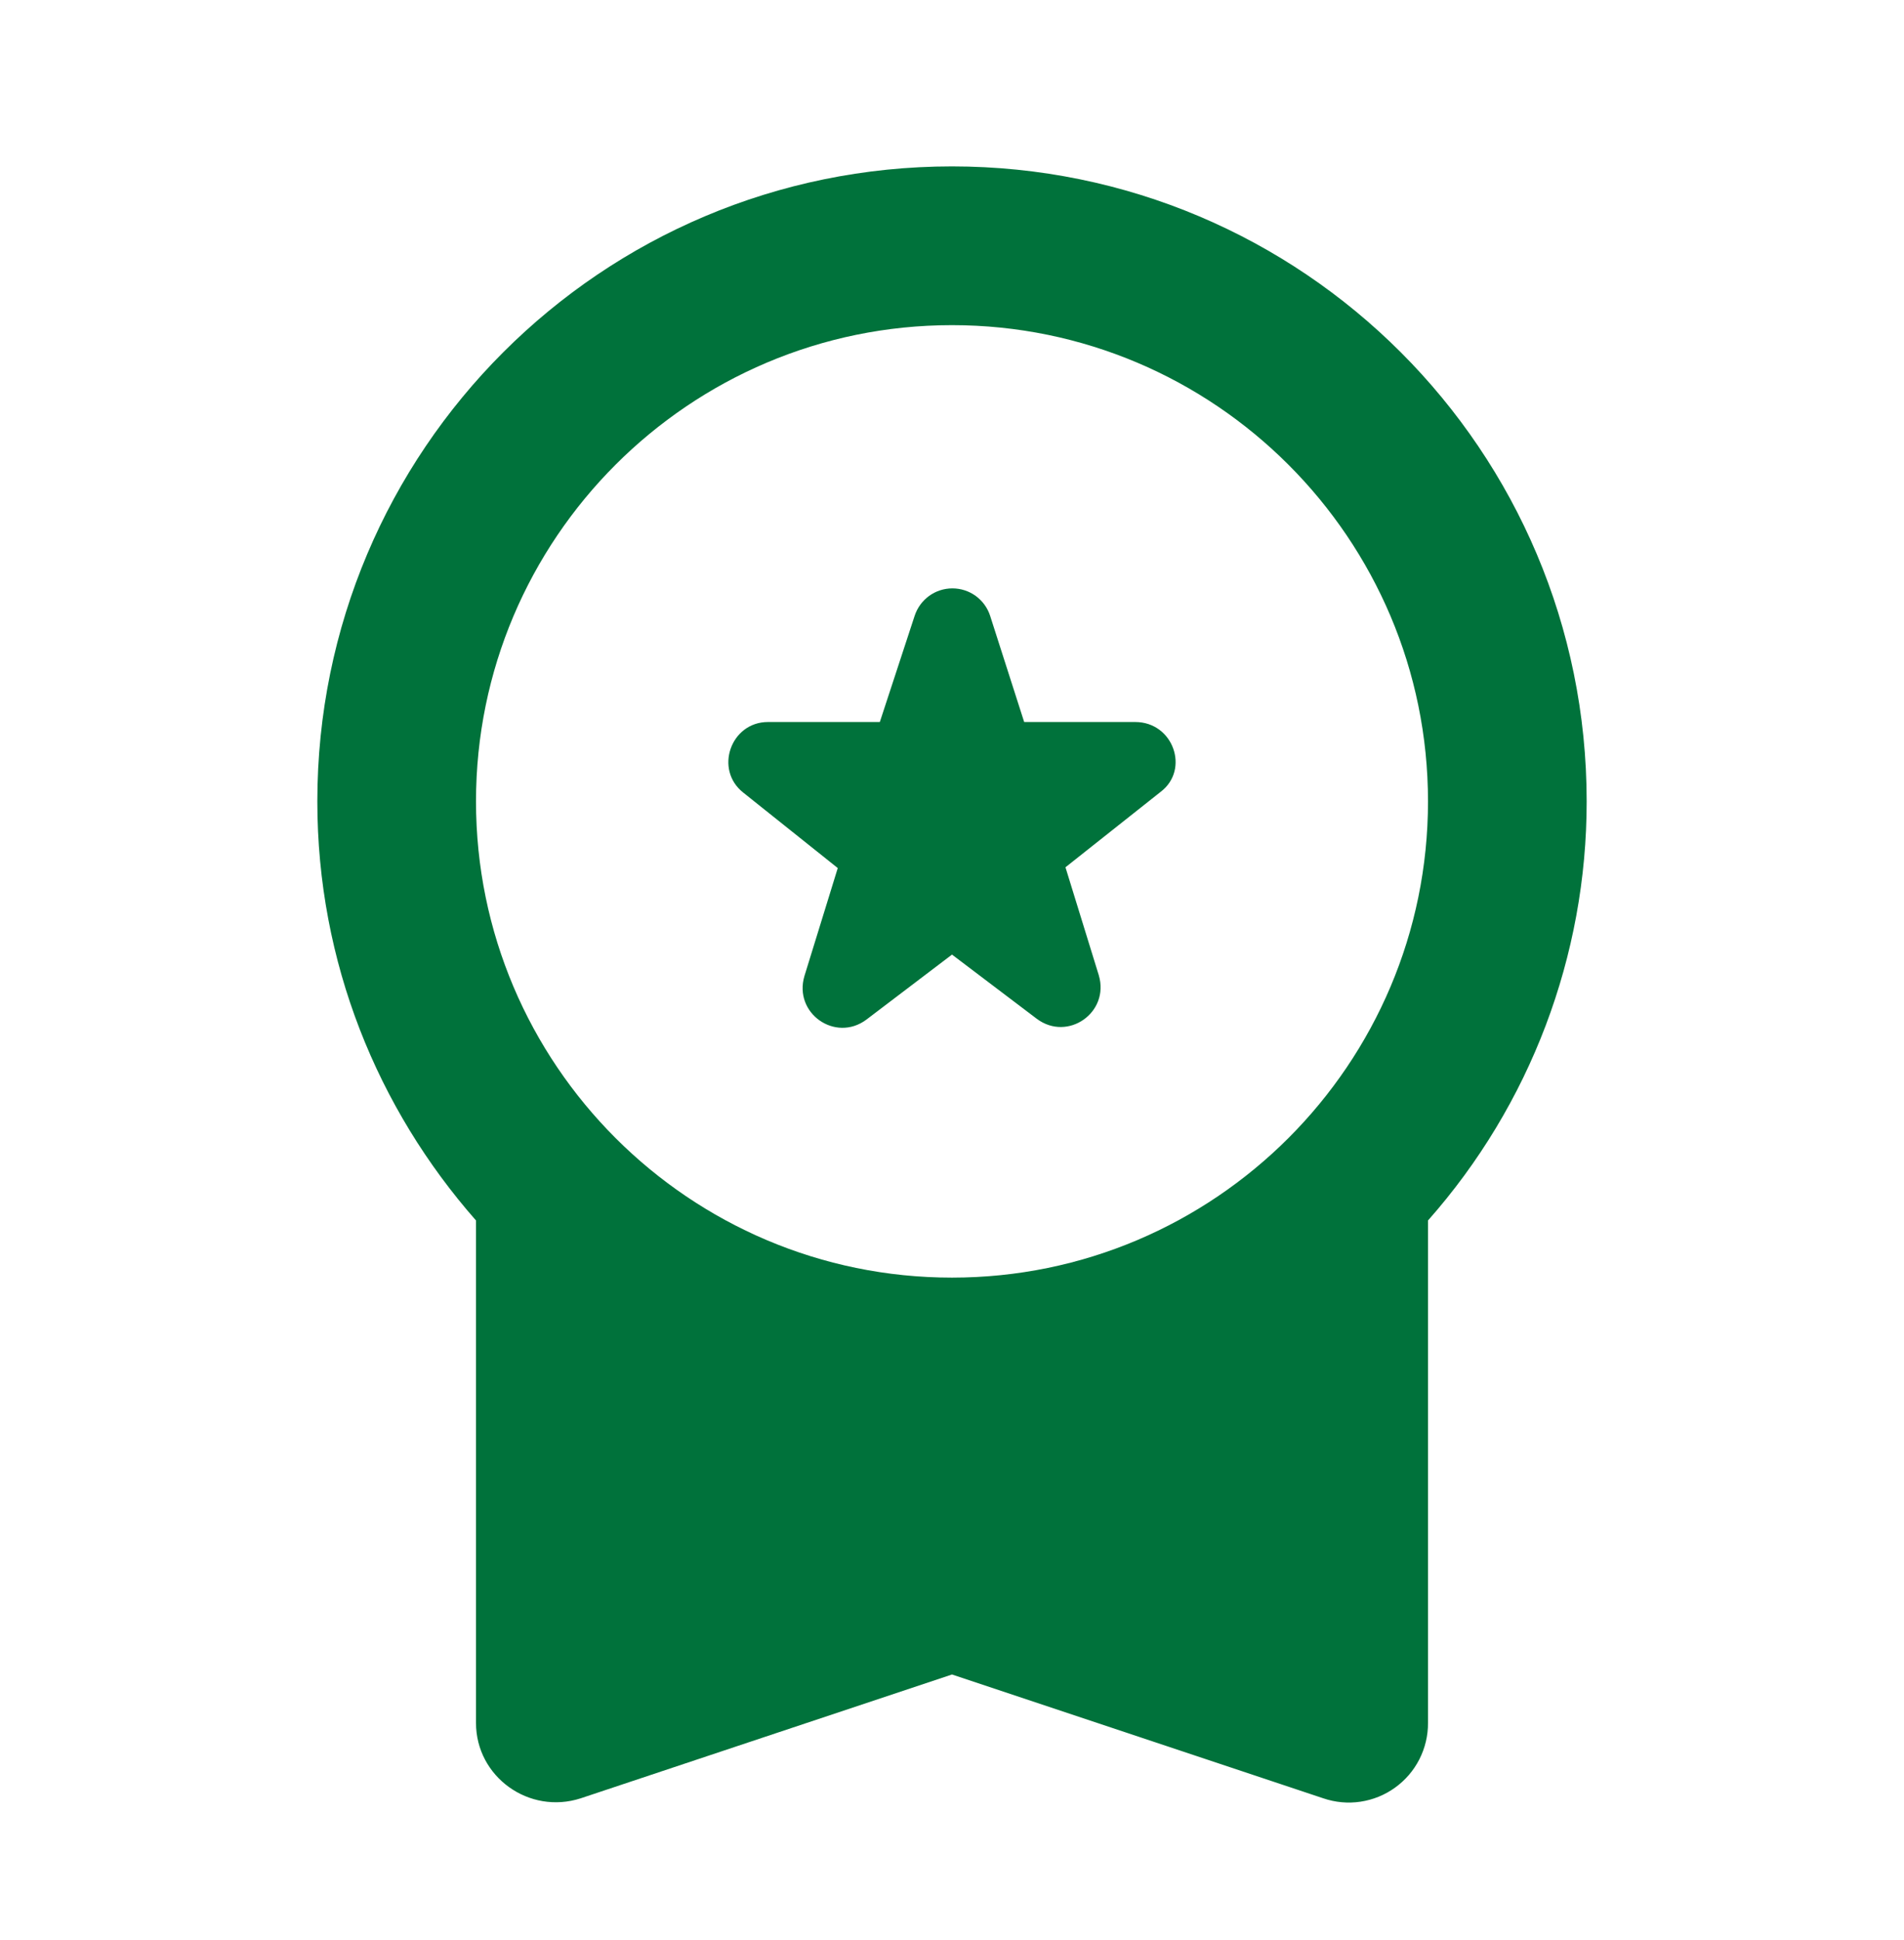 <svg width="54" height="55" viewBox="0 0 54 55" fill="none" xmlns="http://www.w3.org/2000/svg">
<path d="M24.57 28.905L27 27.06L29.407 28.882C30.285 29.535 31.477 28.702 31.163 27.645L30.218 24.585L32.917 22.447C33.75 21.817 33.278 20.467 32.197 20.467H29.047L28.08 17.452C28.006 17.227 27.863 17.031 27.671 16.892C27.479 16.753 27.248 16.679 27.011 16.679C26.774 16.679 26.544 16.753 26.352 16.892C26.16 17.031 26.017 17.227 25.942 17.452L24.953 20.467H21.78C20.723 20.467 20.25 21.817 21.082 22.47L23.76 24.607L22.815 27.667C22.5 28.725 23.692 29.557 24.57 28.905ZM13.5 48.84C13.5 50.37 15.008 51.45 16.47 50.977L27 47.467L37.53 50.977C37.869 51.093 38.231 51.126 38.585 51.073C38.939 51.02 39.276 50.884 39.566 50.674C39.857 50.465 40.093 50.19 40.256 49.87C40.418 49.551 40.502 49.198 40.5 48.84V34.597C43.401 31.32 45.002 27.094 45 22.717C45 12.772 36.945 4.717 27 4.717C17.055 4.717 9 12.772 9 22.717C9 27.285 10.71 31.425 13.5 34.597V48.84ZM27 9.217C34.447 9.217 40.5 15.27 40.5 22.717C40.5 30.165 34.447 36.217 27 36.217C19.552 36.217 13.5 30.165 13.5 22.717C13.5 15.27 19.552 9.217 27 9.217Z" fill="#00723B"/>
</svg>
